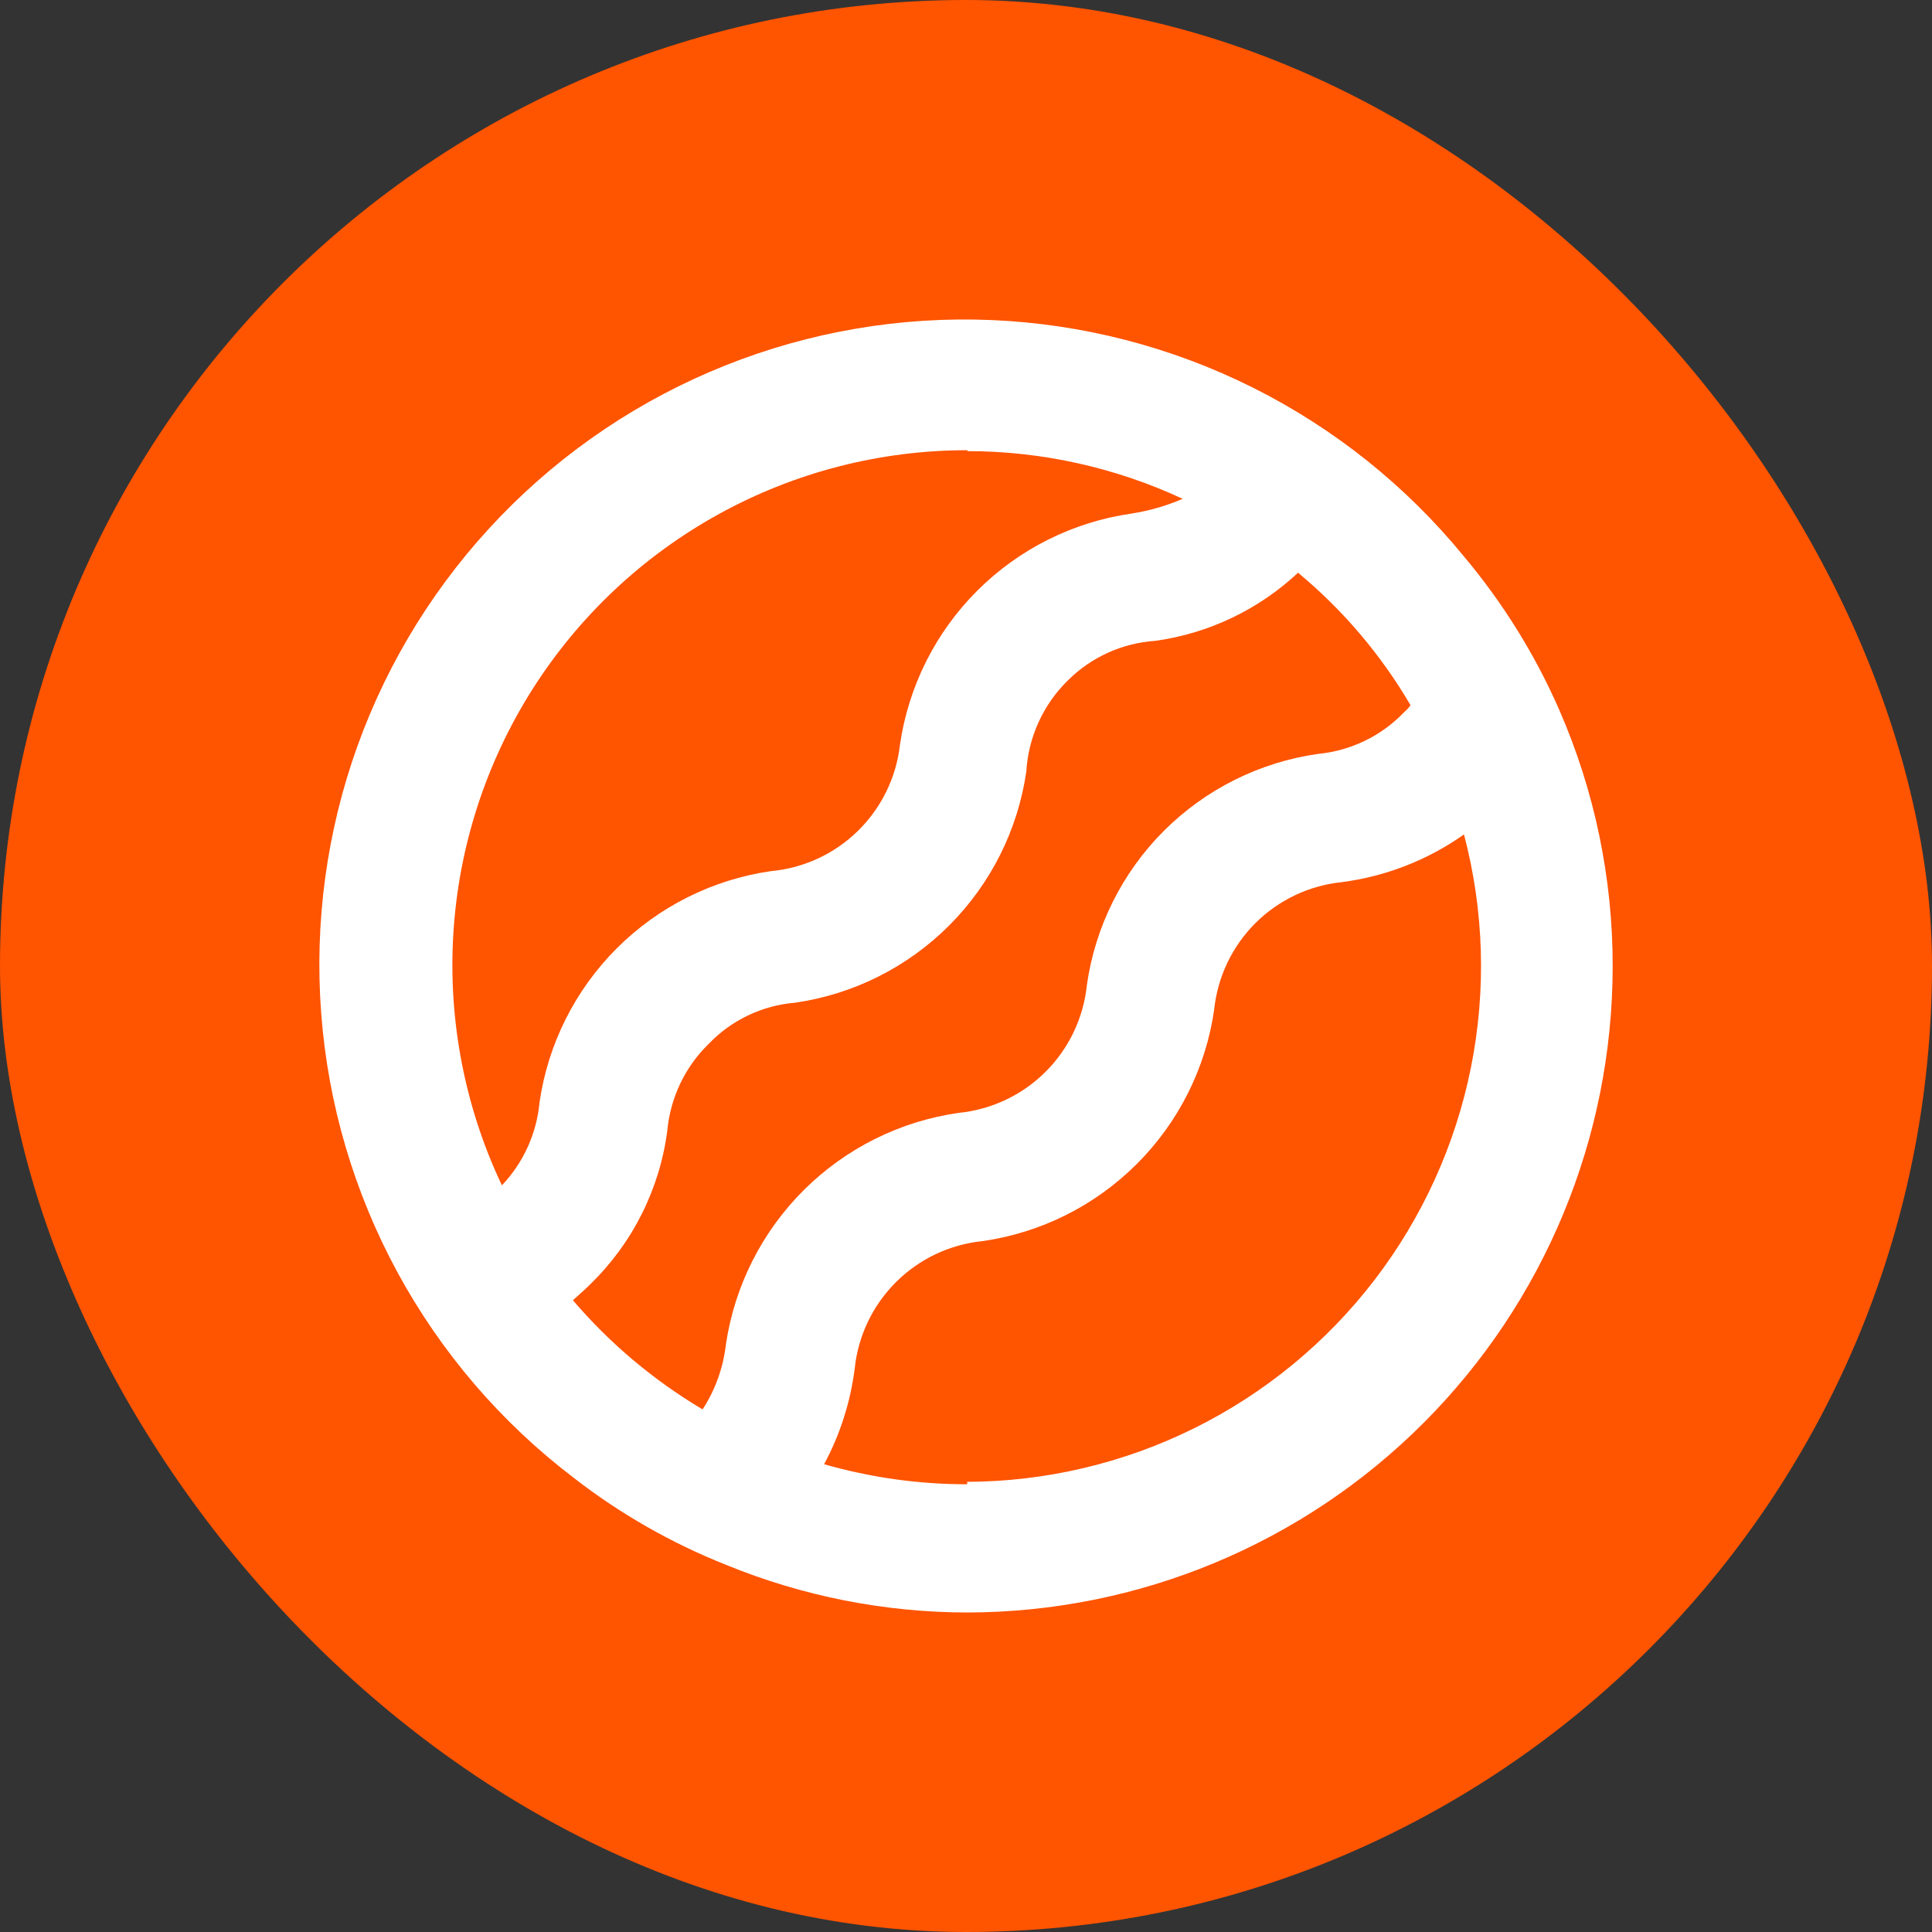 <svg width="32" height="32" viewBox="0 0 32 32" fill="none" xmlns="http://www.w3.org/2000/svg">
<rect x="0" y="0" width="32" height="32" fill="#333333" stroke="none"/>
<rect width="32" height="32" rx="16" fill="#FF5400"/>
<path d="M25.827 11.76C25.425 10.841 24.893 9.985 24.248 9.217C23.293 8.049 22.102 7.096 20.753 6.421C19.404 5.746 17.927 5.364 16.42 5.301C14.912 5.238 13.409 5.495 12.008 6.055C10.607 6.615 9.341 7.465 8.292 8.55C7.244 9.634 6.436 10.928 5.924 12.347C5.412 13.766 5.206 15.278 5.32 16.782C5.433 18.286 5.864 19.749 6.584 21.075C7.305 22.401 8.297 23.559 9.497 24.473C10.267 25.072 11.118 25.558 12.024 25.918C13.294 26.439 14.654 26.707 16.027 26.708C18.862 26.702 21.578 25.572 23.581 23.566C25.583 21.561 26.709 18.843 26.711 16.008C26.713 14.546 26.412 13.1 25.827 11.76ZM16.02 7.472C17.253 7.472 18.471 7.742 19.589 8.262C19.316 8.38 19.029 8.462 18.736 8.507C17.77 8.647 16.875 9.095 16.185 9.785C15.494 10.476 15.046 11.37 14.906 12.337C14.845 12.878 14.598 13.382 14.208 13.764C13.819 14.145 13.309 14.38 12.766 14.429C11.8 14.569 10.905 15.018 10.215 15.708C9.525 16.398 9.076 17.293 8.936 18.259C8.889 18.774 8.669 19.258 8.313 19.633C7.697 18.333 7.421 16.898 7.509 15.462C7.597 14.026 8.047 12.636 8.817 11.42C9.587 10.205 10.652 9.204 11.913 8.511C13.173 7.818 14.589 7.455 16.027 7.457L16.02 7.472ZM9.489 21.536C9.584 21.449 9.679 21.37 9.773 21.275C10.476 20.594 10.927 19.695 11.053 18.725C11.104 18.179 11.347 17.67 11.74 17.288C12.117 16.895 12.626 16.653 13.169 16.608C14.135 16.469 15.03 16.02 15.72 15.33C16.41 14.64 16.859 13.745 16.999 12.779C17.033 12.208 17.278 11.671 17.686 11.271C18.073 10.885 18.586 10.652 19.131 10.615C20.018 10.493 20.846 10.098 21.5 9.486C22.244 10.104 22.875 10.846 23.363 11.681C23.333 11.722 23.299 11.759 23.261 11.792C22.884 12.188 22.376 12.435 21.831 12.487C20.864 12.624 19.968 13.072 19.277 13.762C18.587 14.453 18.139 15.349 18.002 16.316C17.946 16.86 17.704 17.368 17.317 17.753C16.93 18.139 16.421 18.379 15.877 18.433C14.908 18.571 14.01 19.019 13.316 19.709C12.622 20.399 12.169 21.294 12.024 22.262C11.981 22.648 11.849 23.019 11.637 23.344C10.827 22.863 10.101 22.252 9.489 21.536ZM16.02 24.584C15.218 24.585 14.421 24.473 13.65 24.252C13.914 23.761 14.085 23.226 14.156 22.673C14.211 22.131 14.452 21.624 14.838 21.238C15.223 20.853 15.73 20.612 16.272 20.557C17.24 20.419 18.136 19.971 18.828 19.28C19.52 18.59 19.97 17.694 20.11 16.727C20.165 16.185 20.406 15.678 20.791 15.292C21.177 14.907 21.684 14.666 22.226 14.611C22.954 14.516 23.648 14.245 24.248 13.821C24.581 15.083 24.62 16.404 24.363 17.683C24.106 18.963 23.559 20.166 22.765 21.202C21.97 22.237 20.949 23.077 19.78 23.656C18.611 24.235 17.324 24.539 16.02 24.544V24.584Z" fill="white"/>
</svg>
